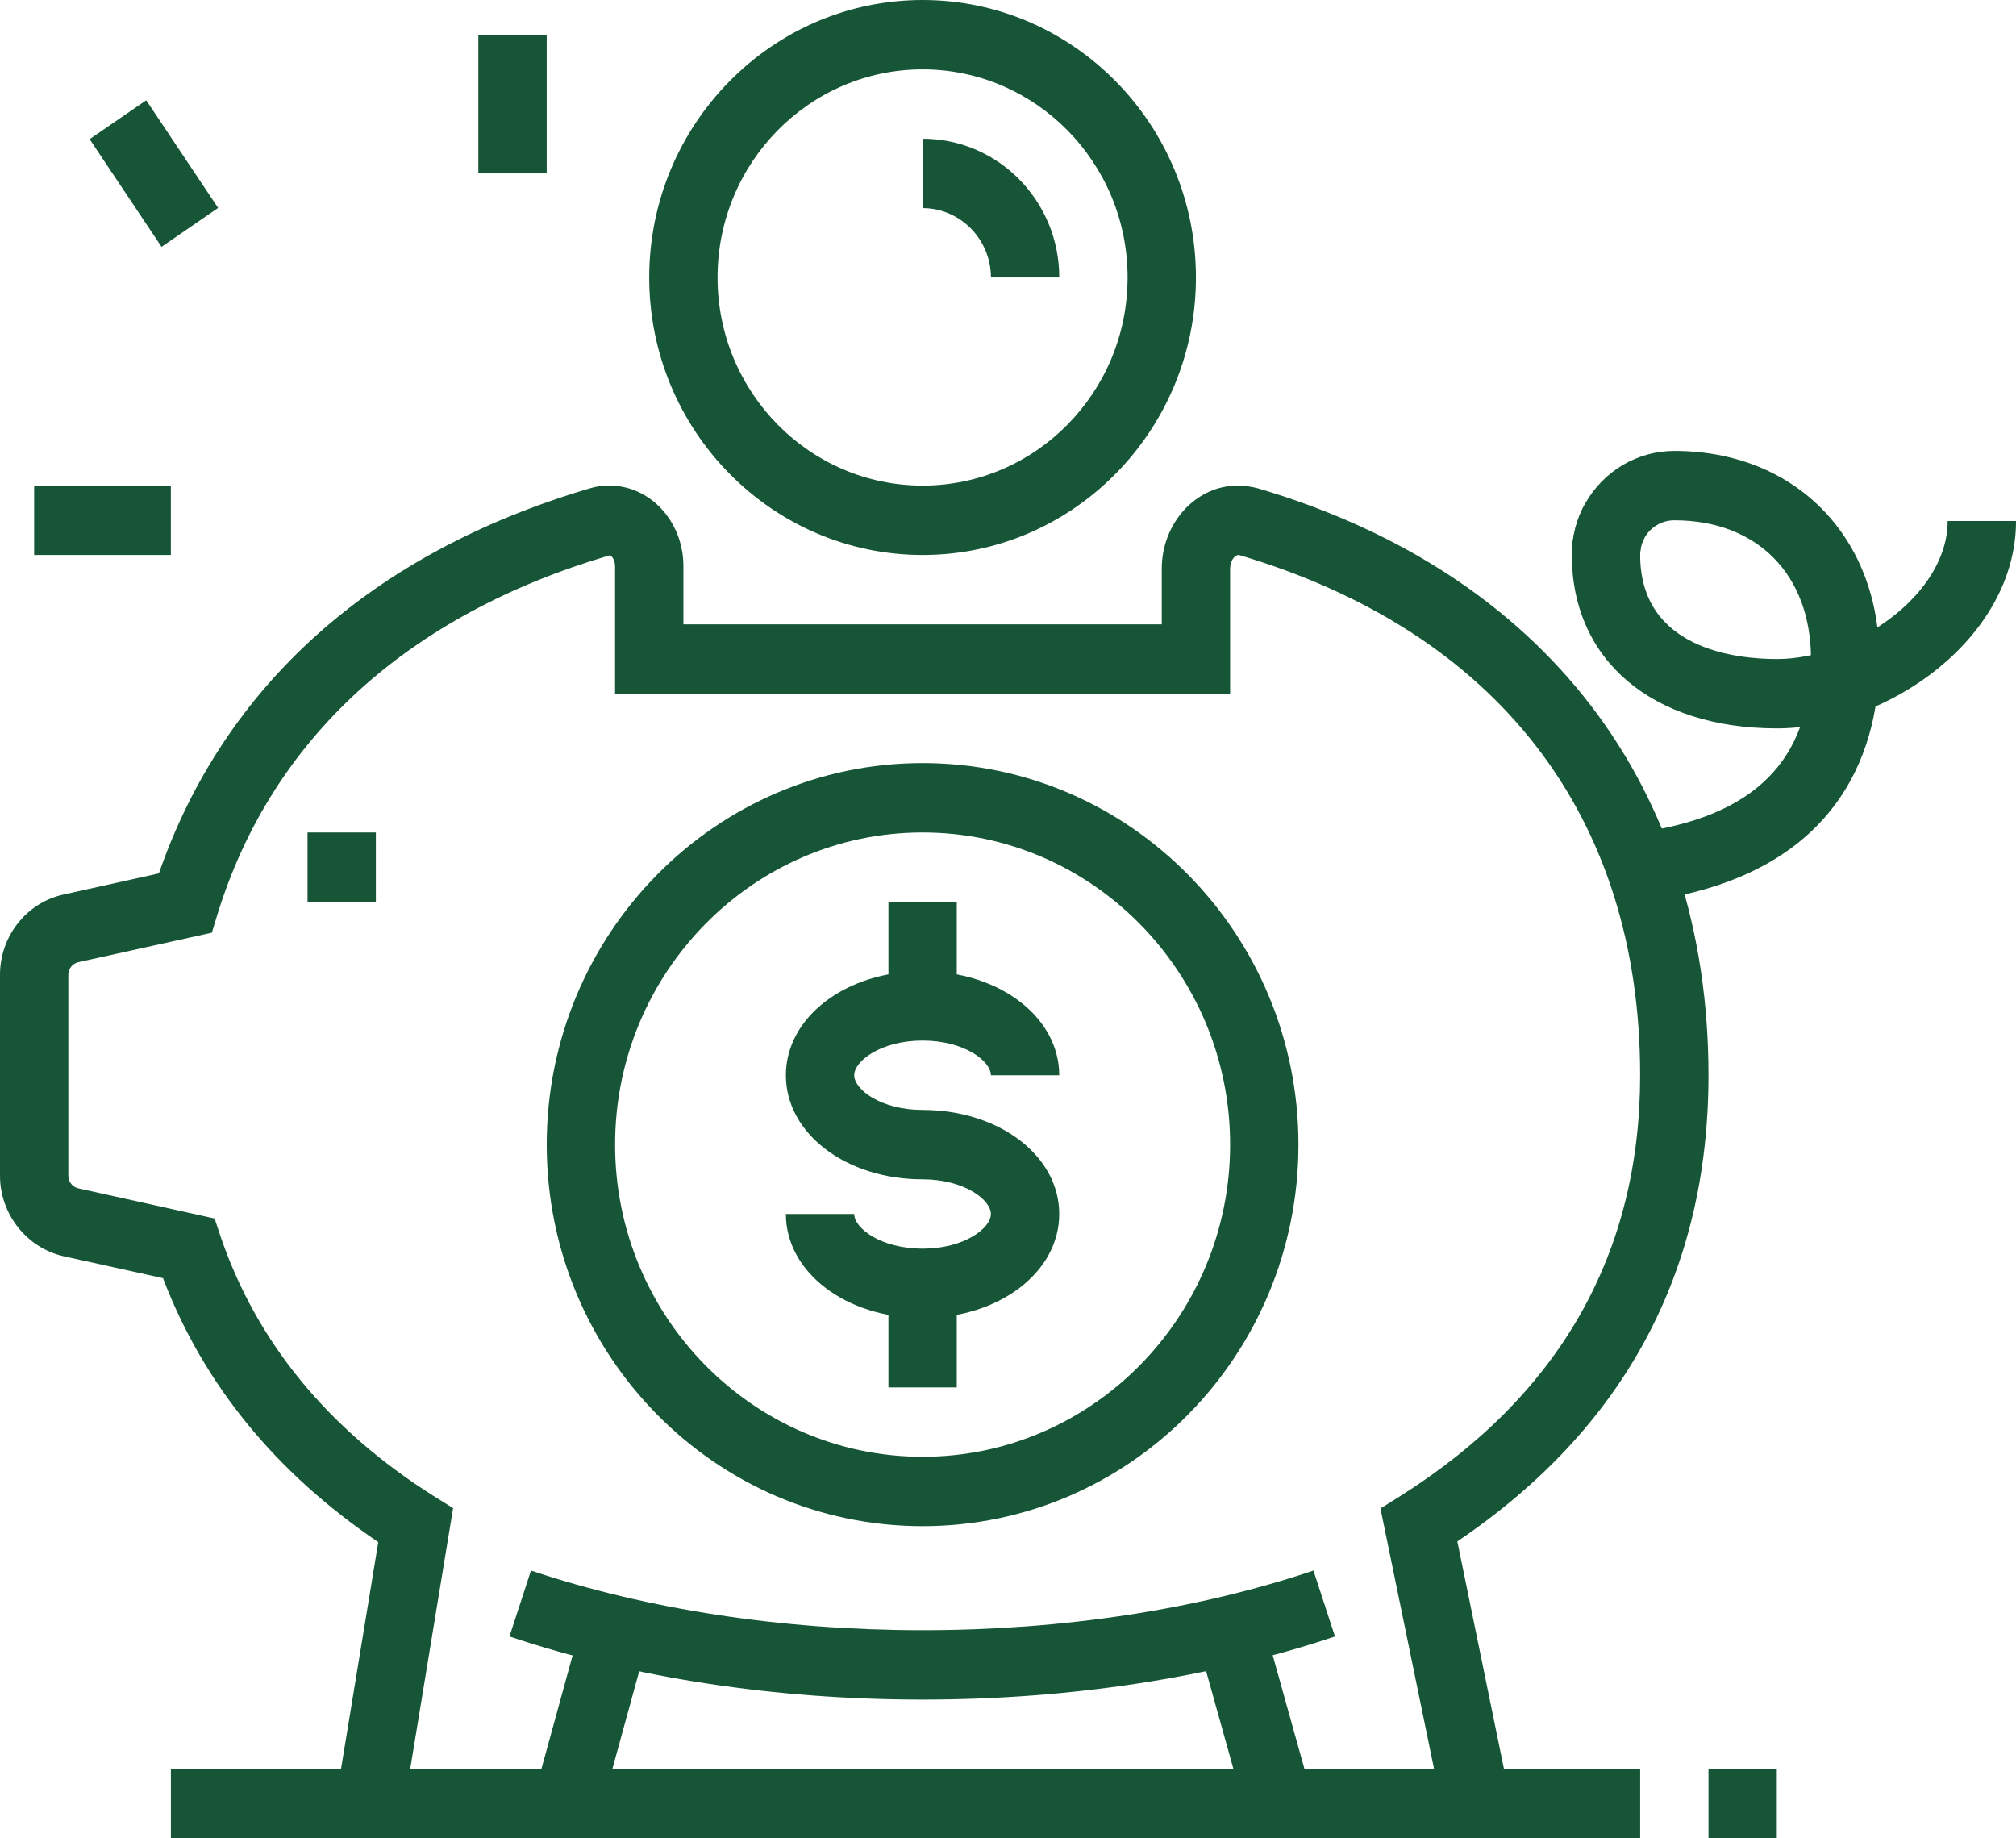 <svg width="68" height="62" viewBox="0 0 68 62" fill="none" xmlns="http://www.w3.org/2000/svg">
<g clip-path="url(#clip0_1056_1559)">
<path d="M31.119 18.717C26.036 18.717 21.898 14.517 21.898 9.358C21.898 4.2 26.036 0 31.119 0C36.202 0 40.339 4.2 40.339 9.358C40.339 14.517 36.202 18.717 31.119 18.717ZM31.119 2.34C27.304 2.34 24.203 5.486 24.203 9.358C24.203 13.231 27.304 16.377 31.119 16.377C34.934 16.377 38.034 13.231 38.034 9.358C38.034 5.486 34.934 2.34 31.119 2.34Z" fill="#165636"/>
<path d="M35.729 9.358H33.424C33.424 8.072 32.387 7.019 31.119 7.019V4.679C33.666 4.679 35.729 6.773 35.729 9.358Z" fill="#165636"/>
<path d="M4.932 3.382L3.023 4.694L5.449 8.326L7.357 7.013L4.932 3.382Z" fill="#165636"/>
<path d="M18.44 1.17H16.135V5.849H18.44V1.17Z" fill="#165636"/>
<path d="M5.763 16.377H1.152V18.717H5.763V16.377Z" fill="#165636"/>
<path d="M31.118 57.321C26.15 57.321 21.333 56.584 17.184 55.192L17.91 52.969C21.828 54.279 26.392 54.981 31.118 54.981C35.82 54.981 40.384 54.291 44.303 52.969L45.029 55.192C40.88 56.584 36.062 57.321 31.118 57.321Z" fill="#165636"/>
<path d="M12.678 28.076H10.373V30.415H12.678V28.076Z" fill="#165636"/>
<path d="M19.635 54.665L18.027 60.513L20.248 61.142L21.855 55.294L19.635 54.665Z" fill="#165636"/>
<path d="M42.602 54.658L40.385 55.296L42.019 61.148L44.237 60.51L42.602 54.658Z" fill="#165636"/>
<path d="M55.323 59.66H5.764V62H55.323V59.66Z" fill="#165636"/>
<path d="M59.932 59.66H57.627V62H59.932V59.66Z" fill="#165636"/>
<path d="M48.66 61.064L46.563 50.875L47.254 50.442C52.602 47.062 55.322 42.289 55.322 36.264C55.322 27.526 50.516 21.302 41.791 18.717C41.664 18.705 41.492 18.892 41.492 19.185V23.396H20.746V19.103C20.746 18.846 20.608 18.729 20.561 18.729C13.738 20.741 9.174 24.917 7.342 30.813L7.146 31.456L2.639 32.451C2.443 32.497 2.305 32.673 2.305 32.872V39.657C2.305 39.856 2.443 40.031 2.639 40.078L7.238 41.096L7.445 41.716C8.656 45.26 11.064 48.208 14.626 50.454L15.283 50.864L13.611 61.029L11.341 60.643L12.759 52.01C9.289 49.659 6.858 46.676 5.498 43.108L2.155 42.371C0.899 42.09 0 40.944 0 39.657V32.872C0 31.573 0.899 30.439 2.144 30.169L5.359 29.456C7.561 23.116 12.563 18.635 19.893 16.471C20.112 16.401 20.331 16.377 20.561 16.377C21.933 16.377 23.051 17.594 23.051 19.091V21.057H39.186V19.185C39.186 17.641 40.339 16.377 41.745 16.377C41.987 16.377 42.218 16.413 42.437 16.471C52.095 19.325 57.627 26.531 57.627 36.264C57.627 42.897 54.78 48.185 49.156 51.986L50.919 60.585L48.66 61.064Z" fill="#165636"/>
<path d="M32.272 30.415H29.967V33.925H32.272V30.415Z" fill="#165636"/>
<path d="M32.272 43.283H29.967V46.793H32.272V43.283Z" fill="#165636"/>
<path d="M31.118 44.453C28.536 44.453 26.508 42.909 26.508 40.944H28.813C28.813 41.423 29.712 42.113 31.118 42.113C32.524 42.113 33.423 41.423 33.423 40.944C33.423 40.464 32.524 39.774 31.118 39.774C28.536 39.774 26.508 38.23 26.508 36.264C26.508 34.299 28.536 32.755 31.118 32.755C33.7 32.755 35.728 34.299 35.728 36.264H33.423C33.423 35.785 32.524 35.094 31.118 35.094C29.712 35.094 28.813 35.785 28.813 36.264C28.813 36.744 29.712 37.434 31.118 37.434C33.7 37.434 35.728 38.978 35.728 40.944C35.728 42.909 33.7 44.453 31.118 44.453Z" fill="#165636"/>
<path d="M31.119 51.472C24.123 51.472 18.441 45.705 18.441 38.604C18.441 31.503 24.123 25.736 31.119 25.736C38.115 25.736 43.797 31.503 43.797 38.604C43.797 45.705 38.115 51.472 31.119 51.472ZM31.119 28.076C25.403 28.076 20.747 32.801 20.747 38.604C20.747 44.406 25.403 49.132 31.119 49.132C36.836 49.132 41.492 44.406 41.492 38.604C41.492 32.801 36.836 28.076 31.119 28.076Z" fill="#165636"/>
<path d="M59.933 24.566C55.738 24.566 53.018 22.273 53.018 18.717C53.018 18.097 53.179 17.5 53.479 16.962L55.472 18.132C55.369 18.308 55.323 18.507 55.323 18.717C55.323 21.887 58.55 22.227 59.933 22.227C62.526 22.227 65.695 20.074 65.695 17.571H68.001C68.001 21.513 63.667 24.566 59.933 24.566Z" fill="#165636"/>
<path d="M55.495 30.403L55.196 28.087C59.161 27.561 61.085 25.642 61.085 22.226C61.085 19.384 59.276 17.547 56.475 17.547C56.06 17.547 55.68 17.769 55.472 18.132C55.369 18.308 55.323 18.506 55.323 18.717H53.018C53.018 18.097 53.179 17.5 53.479 16.962C54.101 15.874 55.242 15.207 56.475 15.207C60.544 15.207 63.391 18.097 63.391 22.226C63.391 24.882 62.365 29.491 55.495 30.403Z" fill="#165636"/>
</g>
<defs>
<clipPath id="clip0_1056_1559">
<rect width="68" height="62" fill="white"/>
</clipPath>
</defs>
</svg>
